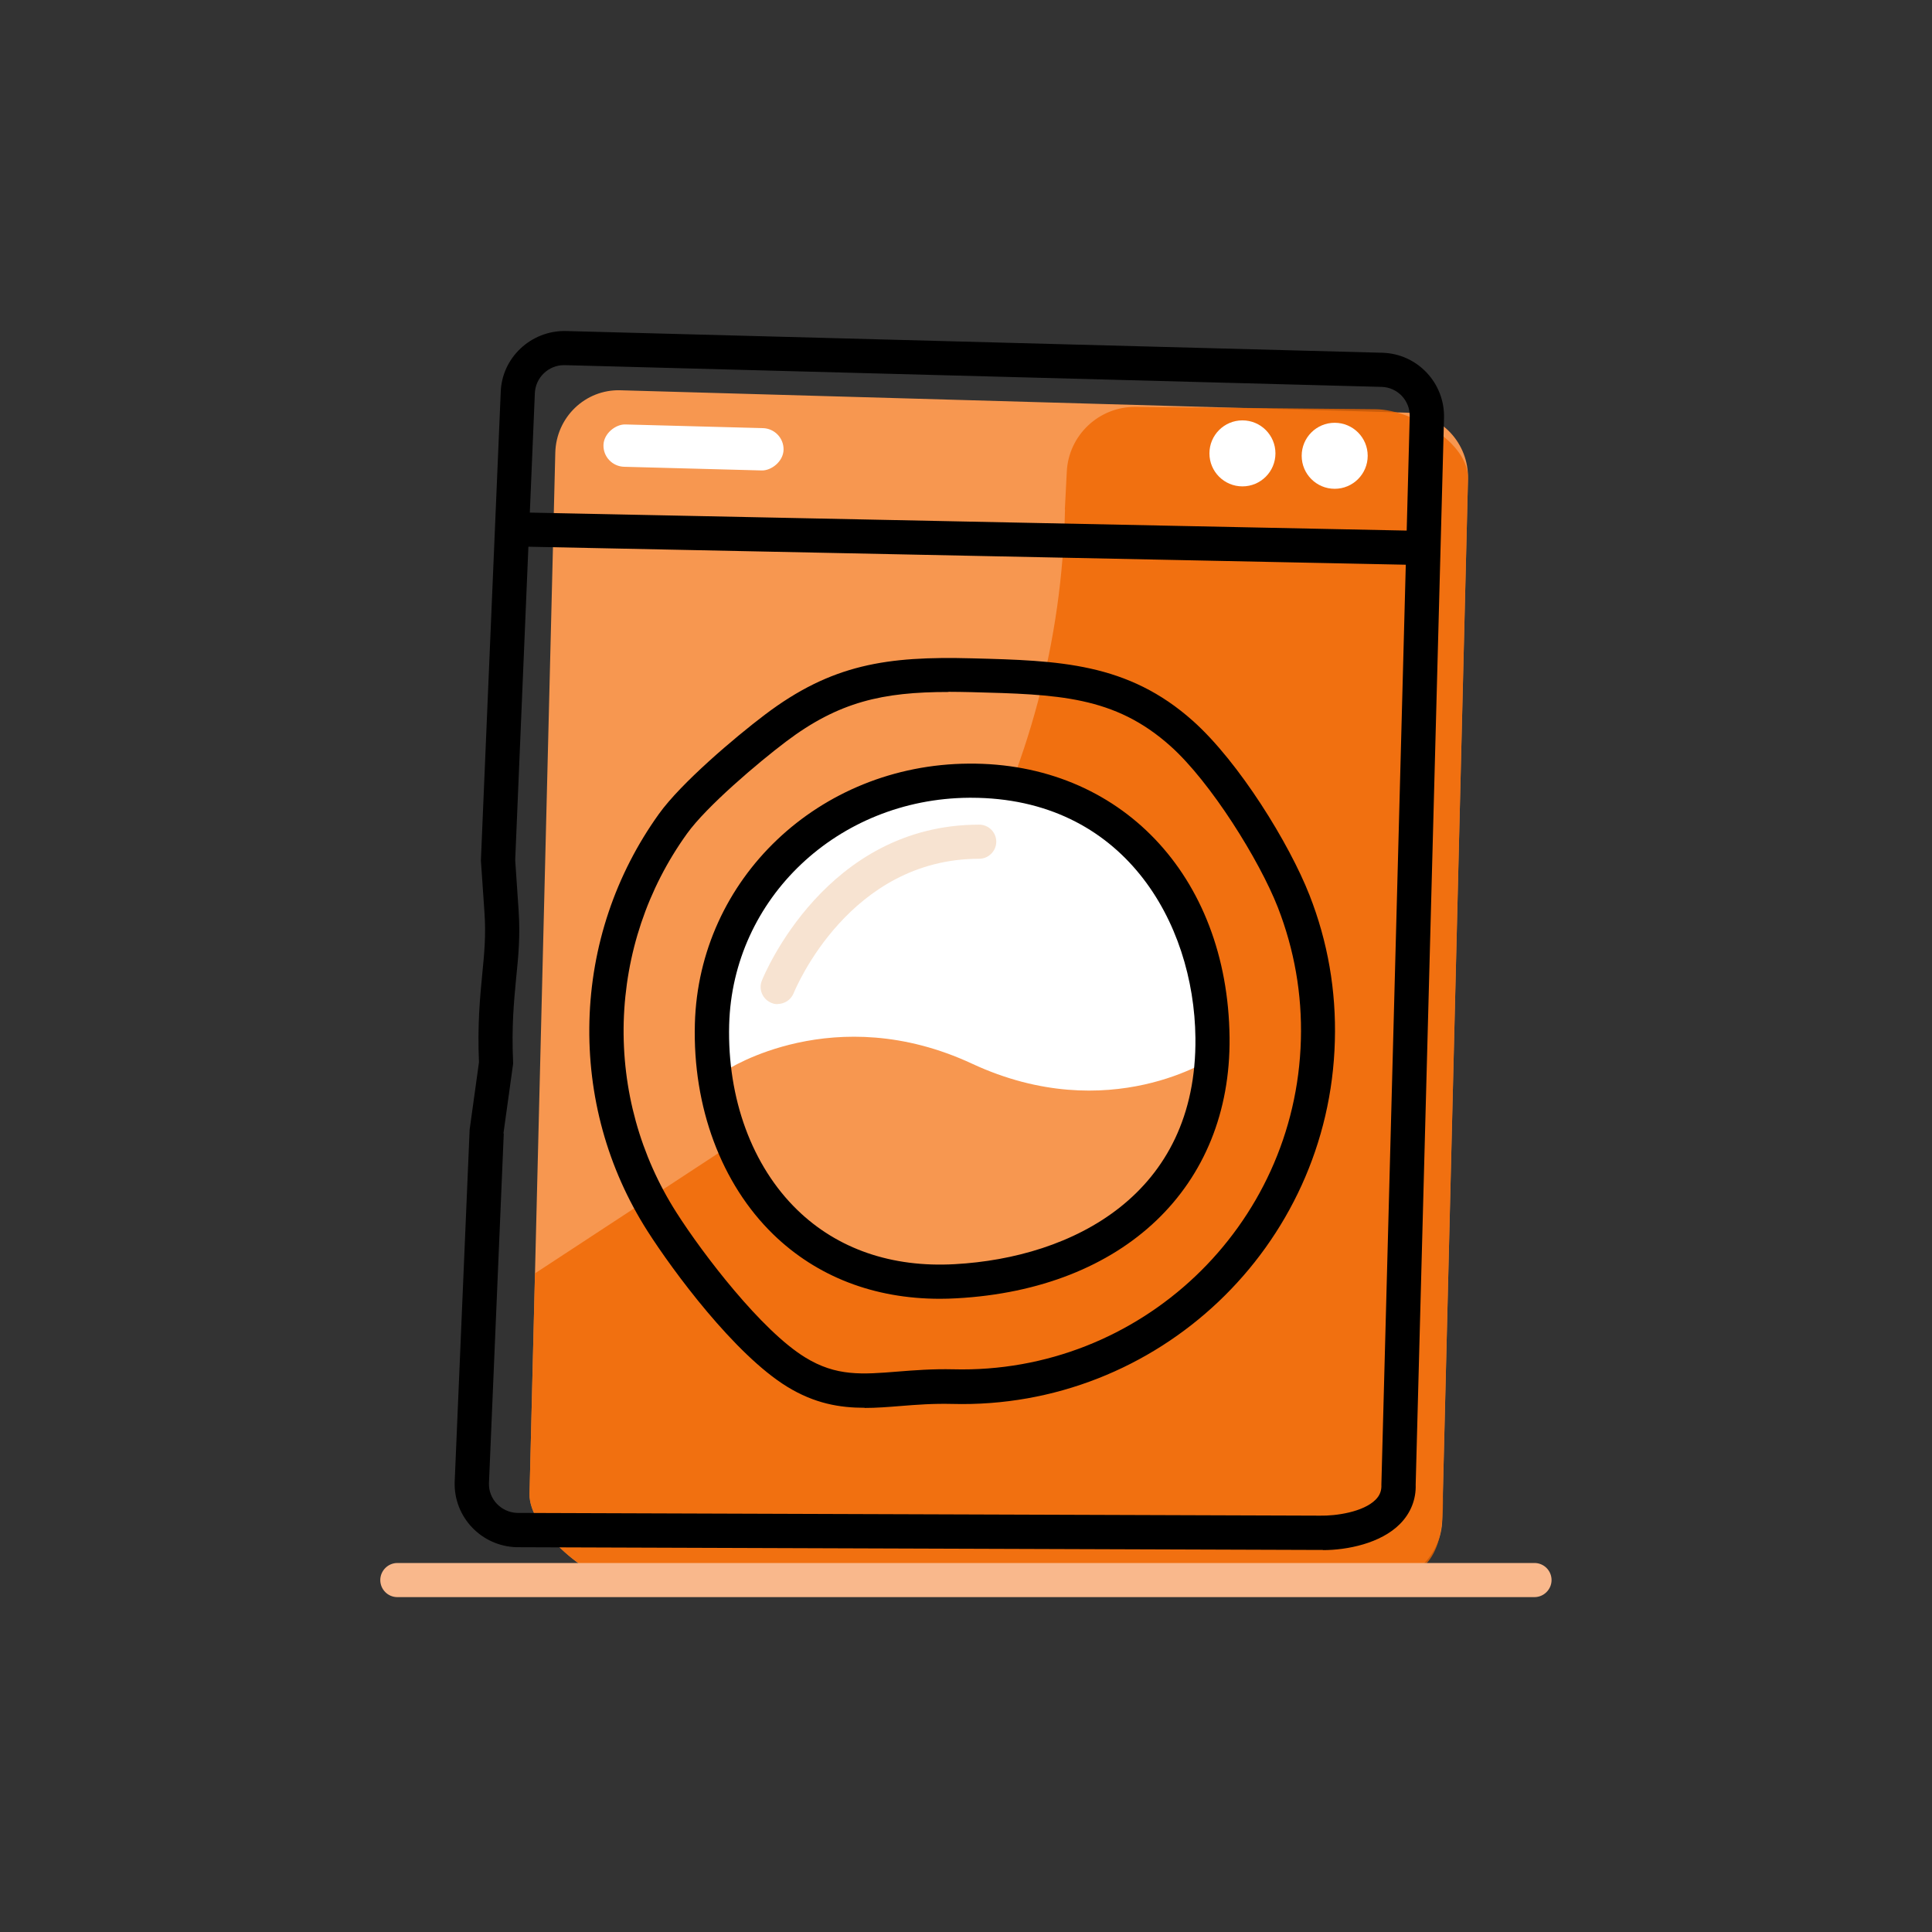<?xml version="1.0" encoding="UTF-8"?><svg id="Icons" xmlns="http://www.w3.org/2000/svg" viewBox="0 0 120 120"><rect x="0" y="0" width="120" height="120" fill="#333333" stroke="none"/><defs><style>.cls-1{fill:#f79750;}.cls-2{fill:#f06701;isolation:isolate;opacity:.8;}.cls-3{fill:#f9b88c;}.cls-4{fill:#fff;}.cls-5{fill:#f7e3d1;}</style></defs><path class="cls-1" d="M38.52,24.24l48.81,1.39c2.18.06,3.9,1.9,3.85,4.11l-1.6,64.66c-.05,2.21-1.86,3.95-4.04,3.89l-46.62.1c-2.18-.06-6.09-3.39-6.03-5.6l1.6-64.66c.05-2.21,1.86-3.95,4.04-3.89Z"/><path class="cls-2" d="M66.14,31.64l.12-2.34c.11-2.27,2-4.05,4.28-4.03l14.99.15c2.18.07,5.7,2.06,5.65,4.32l-1.56,62.98c.06,2.69-.24,5.46-4.08,5.56l-46.62.1c-2.18-.07-6.08-3.34-6.03-5.6l.34-13.69,11.09-7.27c13.29-8.72,21.48-23.79,21.83-40.18Z"/><path d="M53.71,87.44c-1.55,0-3.11-.26-4.82-1.31-3.27-2.01-7.1-7.2-8.67-9.66-2.49-3.9-3.73-8.41-3.61-13.05.12-4.65,1.62-9.11,4.32-12.87,1.37-1.91,4.69-4.73,6.58-6.16,4.15-3.14,7.58-3.64,12.86-3.5,5.4.14,9.67.26,13.74,3.9,2.85,2.55,5.97,7.6,7.23,10.82,1.13,2.88,1.66,5.93,1.57,9.05-.34,12.77-11,22.88-23.77,22.54-1.18-.03-2.21.05-3.21.13-.75.06-1.49.12-2.23.12ZM58.91,42.98c-4.07,0-6.81.6-10.1,3.09-1.72,1.3-4.92,4.01-6.14,5.71-2.46,3.42-3.81,7.46-3.93,11.69-.11,4.21,1.02,8.31,3.28,11.85,1.65,2.59,5.28,7.33,7.99,8.99,1.93,1.19,3.54,1.06,5.76.88,1.01-.08,2.16-.17,3.44-.14,11.6.3,21.28-8.87,21.59-20.47.08-2.83-.41-5.6-1.43-8.22-1.15-2.94-4.17-7.78-6.66-10.01-3.49-3.13-7.02-3.22-12.38-3.36-.49-.01-.96-.02-1.42-.02Z"/><circle class="cls-4" cx="82.9" cy="28.31" r="2.05"/><circle class="cls-4" cx="77.17" cy="28.16" r="2.05"/><path d="M87.55,35.08h-.02l-55.57-1.14c-.59-.01-1.05-.5-1.04-1.08.01-.59.53-1.03,1.08-1.04l55.57,1.14c.59.01,1.05.5,1.04,1.08-.01.58-.49,1.04-1.06,1.04Z"/><rect class="cls-4" x="41.76" y="22.19" width="2.63" height="11.19" rx="1.32" ry="1.32" transform="translate(14.15 70.11) rotate(-88.47)"/><path d="M82.16,96.27c-.07,0-.14,0-.21,0l-49.86-.17c-2.19-.06-3.91-1.87-3.85-4.04l.93-21.9.58-4.18c-.1-2.32.06-3.98.2-5.44.13-1.32.24-2.46.14-3.87l-.22-3.22.12-2.88,1.11-26.2c.06-2.15,1.88-3.85,4.04-3.81l50.72,1.35c2.17.06,3.88,1.87,3.83,4.04l-1.76,66.26c.03.9-.3,1.77-.98,2.45-1.19,1.2-3.27,1.62-4.78,1.62ZM31.29,70.4l-.92,21.73c-.03.98.76,1.81,1.76,1.84l49.86.17c.98.02,2.68-.22,3.45-.99.26-.26.38-.56.36-.94l1.76-66.33c.03-1-.76-1.83-1.76-1.85l-50.72-1.35s-.03,0-.05,0c-.97,0-1.78.78-1.81,1.76l-1.22,28.98.21,3.1c.11,1.59-.01,2.87-.15,4.22-.14,1.48-.29,3.01-.19,5.24v.1s-.6,4.32-.6,4.32Z"/><path class="cls-4" d="M60.18,48.49c-8.59.06-15.73,6.55-15.96,15.13s5.11,16.51,15.13,15.96c8.57-.47,16.06-5.37,15.96-15.13-.09-8.59-5.62-16.02-15.13-15.96Z"/><path class="cls-1" d="M45.14,66.46s.27,10.67,10.07,12.19c8.36,1.3,20.21-2.36,20.15-12.97,0,0-6.44,4.36-14.98.39-8.57-3.99-15.24.39-15.24.39Z"/><path d="M58.38,80.67c-4.08,0-7.64-1.37-10.35-4-3.23-3.14-5.01-7.91-4.87-13.08.24-9,7.71-16.1,17.01-16.16,9.38-.07,16.09,6.93,16.2,17.01.1,9.27-6.56,15.63-16.96,16.2-.35.02-.69.03-1.04.03ZM60.19,49.55c-8.15.06-14.69,6.25-14.9,14.1-.12,4.58,1.42,8.77,4.23,11.5,2.49,2.42,5.86,3.59,9.78,3.37,7.3-.4,15.06-4.31,14.95-14.06-.08-7.19-4.48-14.91-13.94-14.91-.04,0-.08,0-.12,0h0Z"/><path class="cls-3" d="M95.32,99.2H24.68c-.59,0-1.06-.48-1.06-1.06s.48-1.06,1.06-1.06h70.63c.59,0,1.06.48,1.06,1.06s-.48,1.06-1.06,1.06Z"/><path class="cls-5" d="M48.31,62.37c-.13,0-.27-.02-.4-.08-.54-.22-.81-.84-.59-1.38.16-.4,4-9.69,13.5-9.69.59,0,1.06.48,1.06,1.06s-.48,1.06-1.06,1.06c-8.05,0-11.39,8.02-11.53,8.36-.17.41-.57.66-.99.66Z"/></svg>